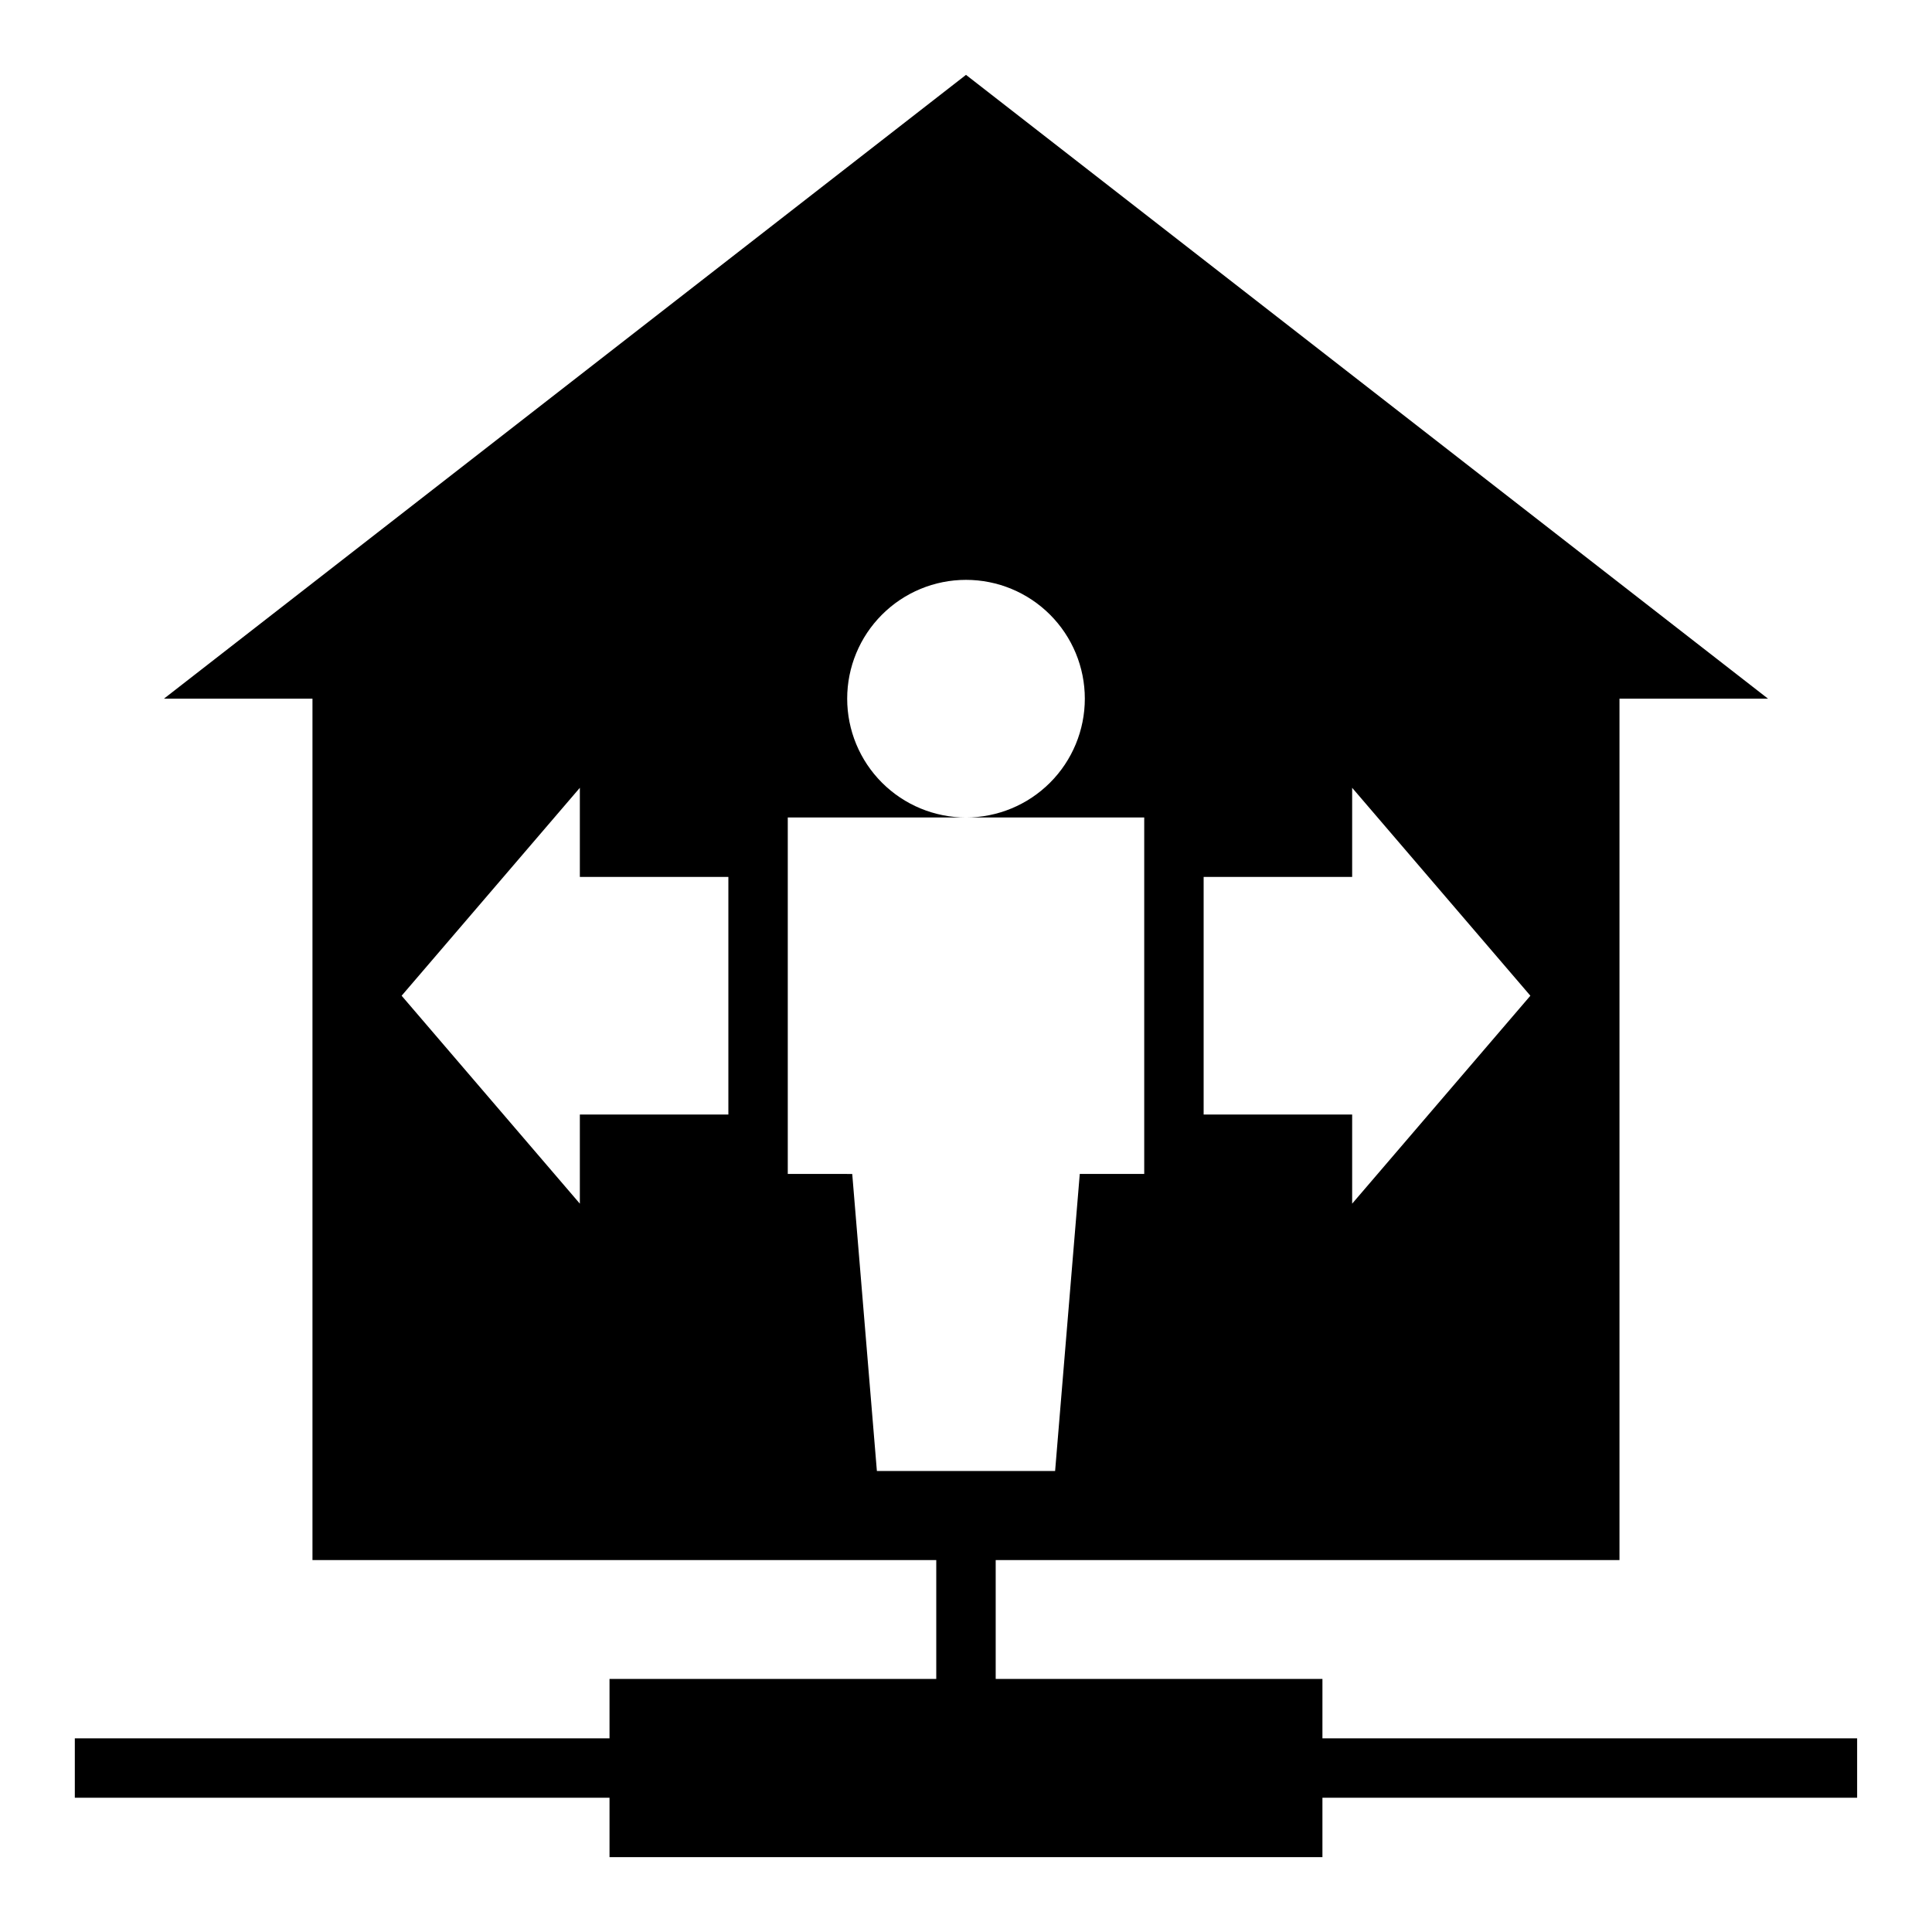 <?xml version="1.0" encoding="UTF-8"?>
<!-- Uploaded to: ICON Repo, www.svgrepo.com, Generator: ICON Repo Mixer Tools -->
<svg fill="#000000" width="800px" height="800px" version="1.1" viewBox="144 144 512 512" xmlns="http://www.w3.org/2000/svg">
 <path d="m494.46 588.93h-86.59v-31.488h165.31v-228.29h39.359l-212.54-165.31-212.55 165.31h39.359v228.29h165.31v31.488h-86.59v15.742l-141.7 0.004v15.742h141.7v15.742l188.93 0.004v-15.746h141.7v-15.742h-141.7zm-31.484-212.54h39.359v-23.617l47.23 55.105-47.23 55.105v-23.617h-39.359zm-125.95 62.977h-39.359v23.617l-47.23-55.105 47.23-55.105v23.617h39.359zm39.359 94.465-6.535-78.719-17.082-0.004v-94.465h47.234c-8.352 0-16.363-3.316-22.266-9.223-5.906-5.902-9.223-13.914-9.223-22.266 0-8.348 3.316-16.359 9.223-22.262 5.902-5.906 13.914-9.223 22.266-9.223s16.359 3.316 22.266 9.223c5.902 5.902 9.223 13.914 9.223 22.262 0 8.352-3.32 16.363-9.223 22.266-5.906 5.906-13.914 9.223-22.266 9.223h47.23v94.465h-17.082l-6.535 78.723z"/>
</svg>